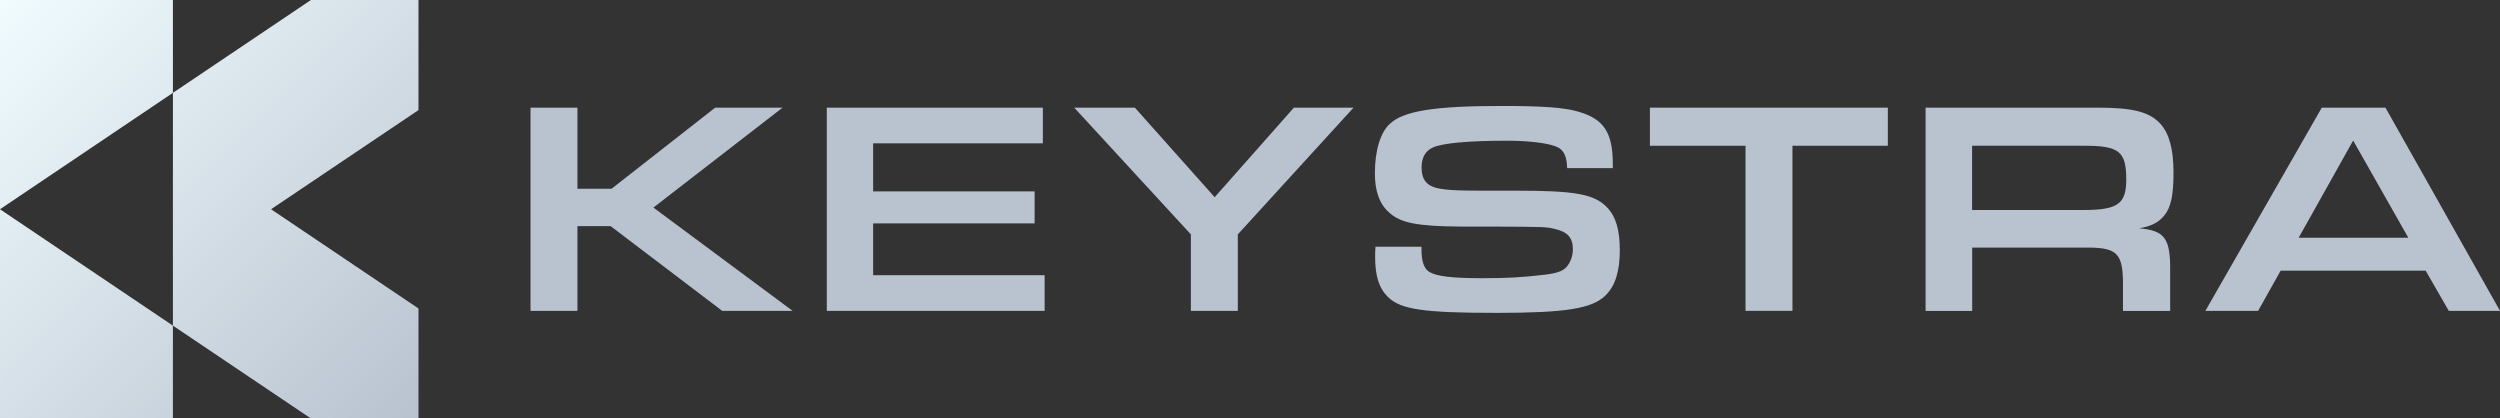 <?xml version="1.0" encoding="UTF-8"?>
<svg data-id="Layer_2" data-name="Layer 2" xmlns="http://www.w3.org/2000/svg" xmlns:xlink="http://www.w3.org/1999/xlink" viewBox="0 0 297.26 49.76">
  <rect x="0" y="0" width="297.26" height="49.76" fill="#333333" stroke="none"/>
  <defs>
    <style>
      .cls-1 {
        fill: url(#linear-gradient-2);
      }

      .cls-2 {
        fill: url(#linear-gradient-3);
      }

      .cls-3 {
        fill: #b9c3d0;
      }

      .cls-4 {
        fill: url(#linear-gradient);
      }
    </style>
    <linearGradient id="linear-gradient" x1="7.84" y1="-7.96" x2="57.2" y2="41.4" gradientUnits="userSpaceOnUse">
      <stop offset="0" stop-color="#f1fcff"/>
      <stop offset="1" stop-color="#b9c3d0"/>
    </linearGradient>
    <linearGradient id="linear-gradient-2" x1="-1.14" y1="1.02" x2="48.22" y2="50.38" xlink:href="#linear-gradient"/>
    <linearGradient id="linear-gradient-3" x1="-17.04" y1="16.92" x2="32.32" y2="66.28" xlink:href="#linear-gradient"/>
  </defs>
  <g id="Layer_1-2" data-name="Layer 1">
    <g>
      <g>
        <polygon class="cls-4" points="49.76 13.09 32.23 24.88 49.76 36.68 49.76 49.76 36.97 49.76 20.56 38.72 20.56 11.04 36.97 0 49.76 0 49.76 13.09"/>
        <polygon class="cls-1" points="20.56 0 20.56 11.04 0 24.88 0 0 20.56 0"/>
        <polygon class="cls-2" points="20.56 38.72 20.56 49.76 0 49.76 0 24.88 20.56 38.72"/>
      </g>
      <g>
        <path class="cls-3" d="M63.08,12.8h5.58v9.64h4.06l12.32-9.64h8.01l-15.36,11.88,16.55,12.28h-8.37l-13.26-10.07h-3.95v10.07h-5.58V12.8Z"/>
        <path class="cls-3" d="M98.32,12.8h25.68v4.24h-20.18v5.72h19.2v3.8h-19.2v6.16h20.39v4.24h-25.9V12.8Z"/>
        <path class="cls-3" d="M153.84,12.8h7.1l-13.76,15.07v9.09h-5.58v-9.09l-13.87-15.07h7.21l9.49,10.65,9.42-10.65Z"/>
        <path class="cls-3" d="M169.02,29.32v.25c0,1.56.29,2.39.98,2.79.87.51,2.75.72,6.3.72,3.01,0,4.89-.11,7.5-.43,1.38-.18,2.06-.43,2.5-.94.47-.58.72-1.3.72-2.06,0-1.41-.62-2.1-2.28-2.46-1.01-.22-1.05-.22-7.64-.25h-3.48c-5.11-.04-7.1-.43-8.44-1.67-1.16-1.01-1.7-2.54-1.7-4.67,0-2.68.65-4.89,1.81-5.9,1.63-1.52,5.32-2.1,13.29-2.1,4.85,0,7.46.18,9.13.69,3.01.87,4.06,2.5,4.06,6.23v.47h-5.43c-.04-1.41-.4-2.14-1.16-2.5-1.01-.47-3.33-.76-6.01-.76-4.56,0-7.75.29-8.84.83-.87.4-1.3,1.23-1.3,2.35,0,1.05.33,1.74,1.01,2.14.83.47,2.21.62,6.01.62h4.09c7.24,0,9.45.4,10.98,2.03,1.01,1.05,1.48,2.64,1.48,5.04,0,2.54-.54,4.27-1.74,5.43-1.59,1.52-4.71,2.03-12.86,2.03-8.69,0-11.41-.4-12.93-1.85-1.09-1.05-1.56-2.5-1.56-4.78,0-.22,0-.76.04-1.23h5.47Z"/>
        <path class="cls-3" d="M207.55,17.33h-11.37v-4.53h28.29v4.53h-11.34v19.63h-5.58v-19.63Z"/>
        <path class="cls-3" d="M228.95,12.8h20.47c4.24,0,6.16.51,7.46,1.92,1.05,1.16,1.56,3.04,1.56,5.8s-.33,4.13-1.05,5.04c-.72.91-1.59,1.34-3.04,1.59,3.04.25,3.73,1.2,3.69,5.04v4.78h-5.61v-3.62c-.07-3.3-.83-3.95-4.49-3.91h-13.44v7.53h-5.54V12.8ZM247.75,24.97c4.06,0,5.07-.72,5.07-3.62,0-3.33-.83-4.02-4.96-4.02h-13.37v7.64h13.26Z"/>
        <path class="cls-3" d="M271.18,32.18l-2.68,4.78h-6.27l13.84-24.16h7.57l13.62,24.16h-6.09l-2.75-4.78h-17.24ZM279.8,16.71l-6.48,11.56h13.04l-6.56-11.56Z"/>
      </g>
    </g>
  </g>
</svg>